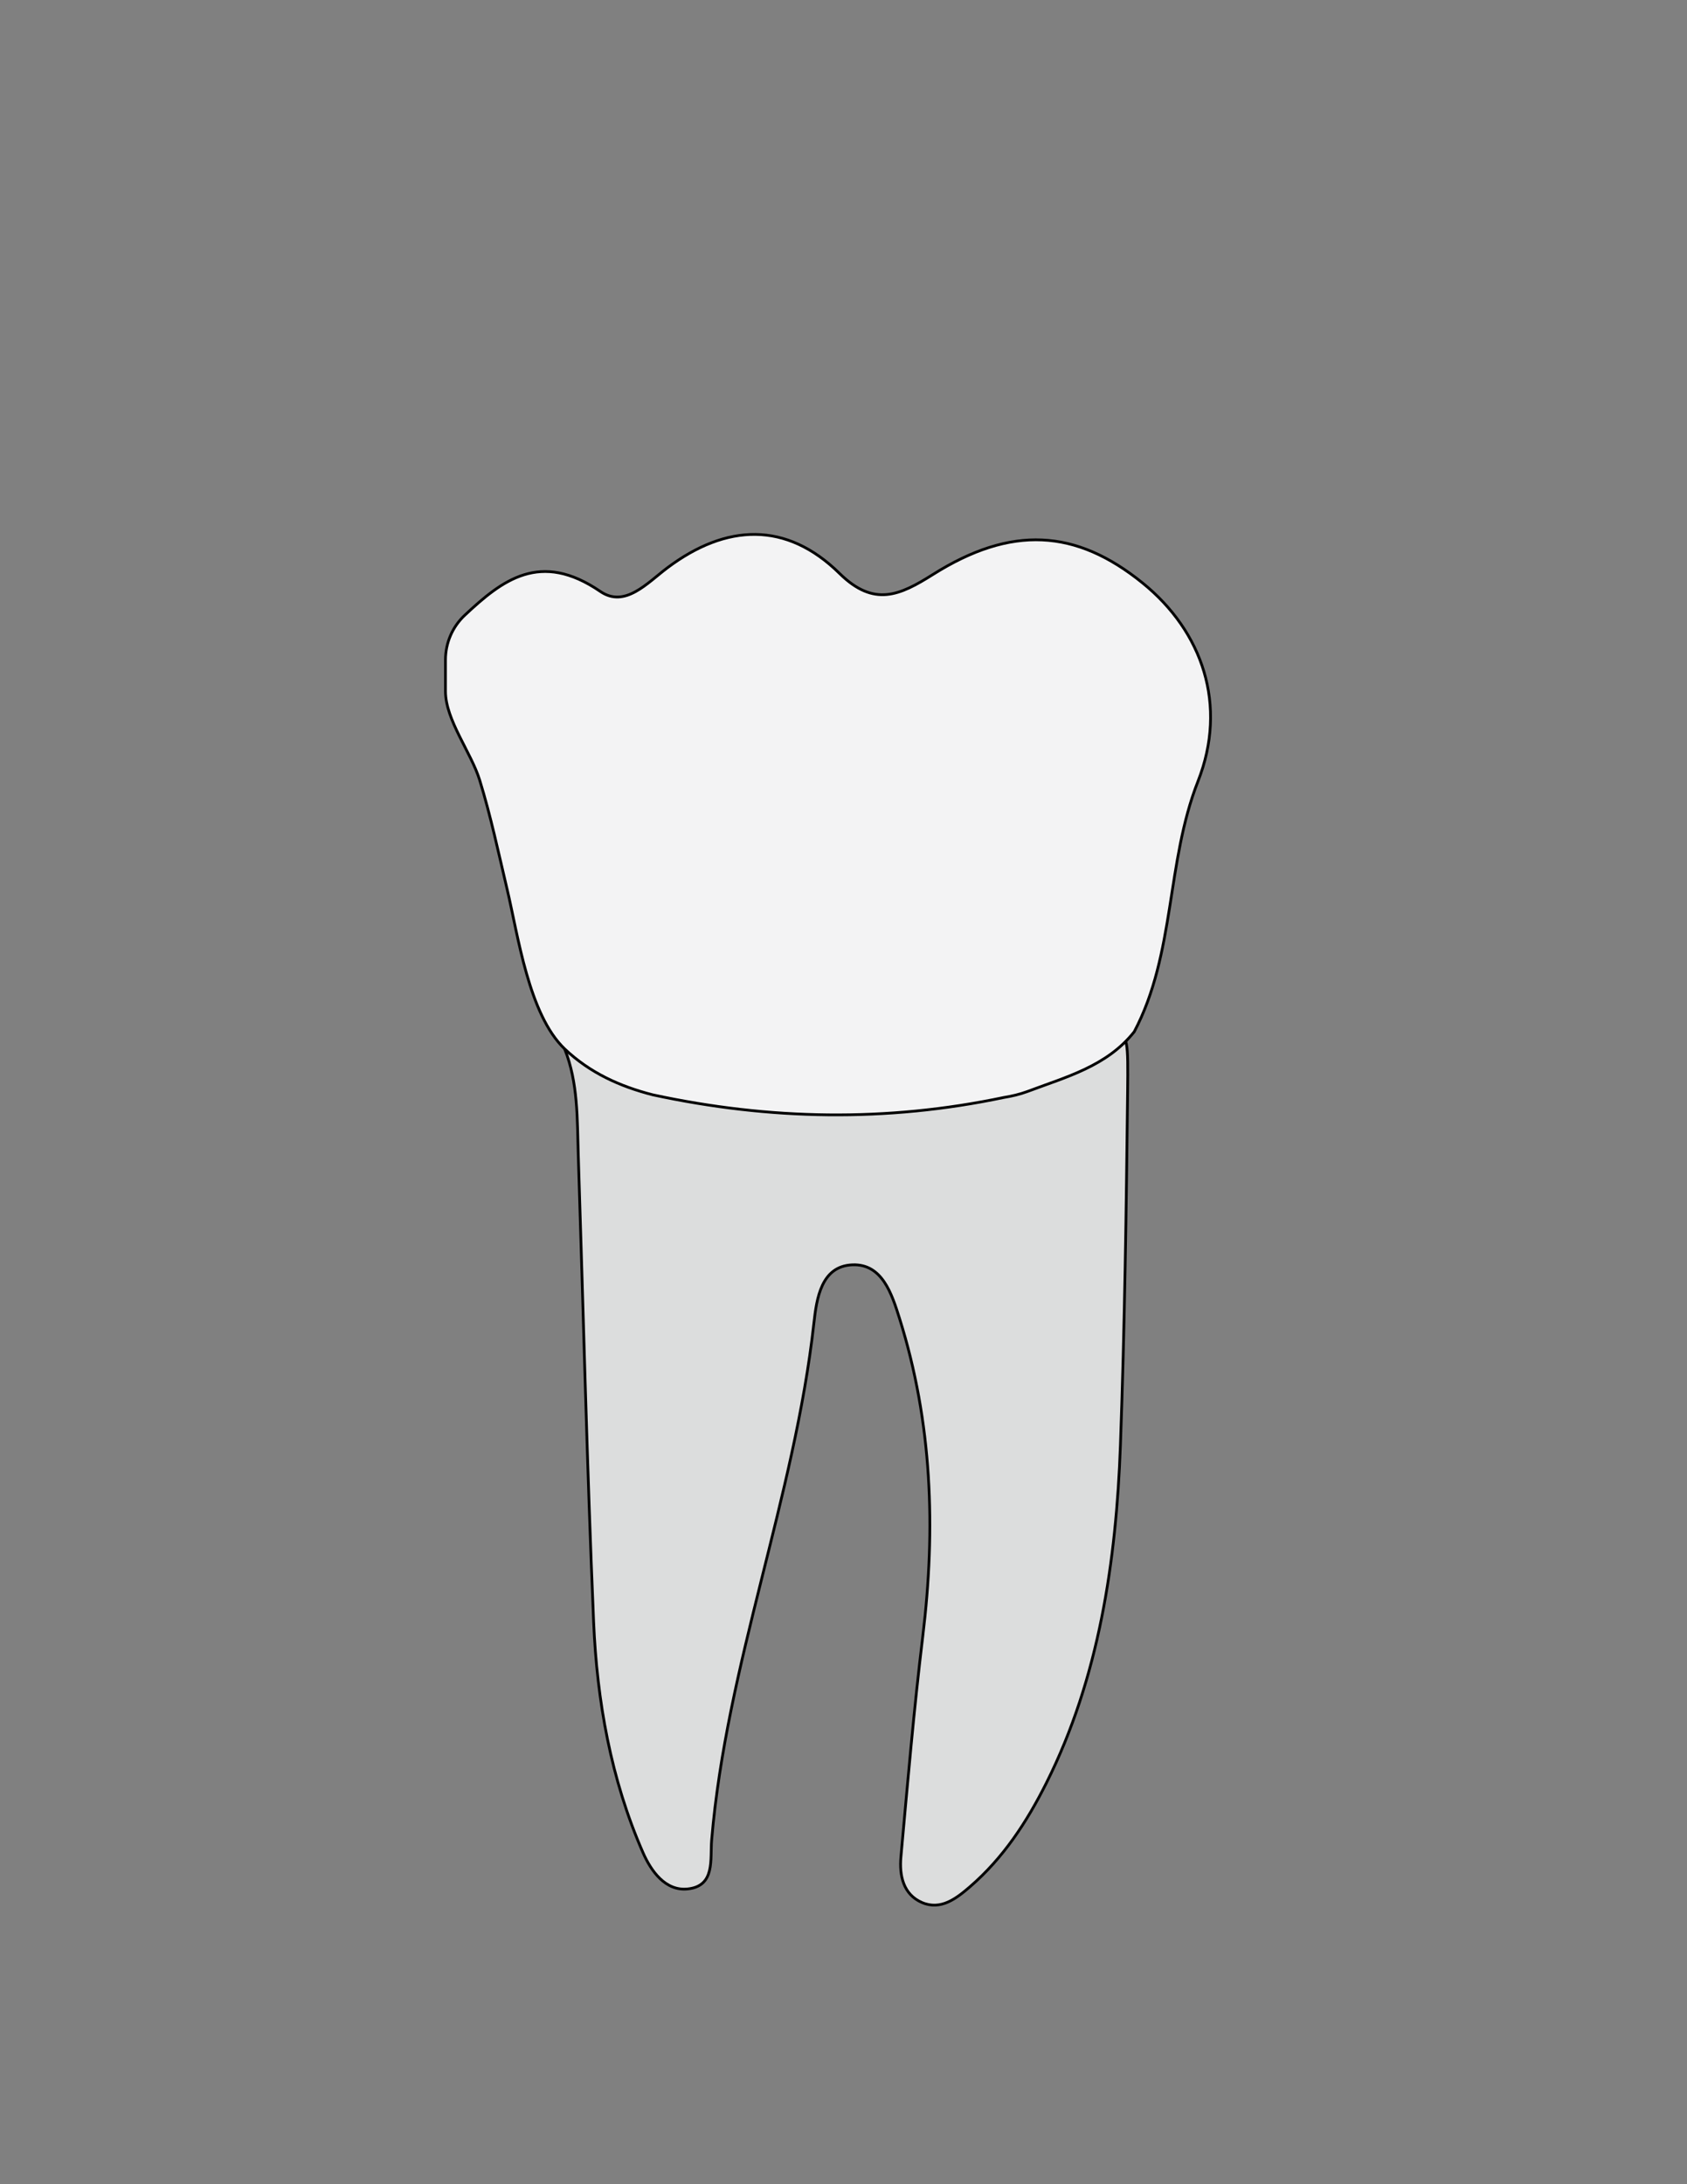 <?xml version="1.0" encoding="utf-8"?>
<!-- Generator: Adobe Illustrator 26.0.1, SVG Export Plug-In . SVG Version: 6.00 Build 0)  -->
<svg version="1.1" id="Layer_1" xmlns="http://www.w3.org/2000/svg" xmlns:xlink="http://www.w3.org/1999/xlink" x="0px" y="0px"
	 viewBox="0 0 612 792" style="enable-background:new 0 0 612 792;" xml:space="preserve">
<rect x="0" y="0" width="612" height="792" fill="#808080" stroke="none"/>
<style type="text/css">
	.st0{fill:#DCDDDD;stroke:#000000;stroke-miterlimit:10;}
	.st1{fill:#F3F3F4;stroke:#000000;stroke-miterlimit:10;}
</style>
<g>
	<path class="st0" d="M204.84,380.33c10.6,0.45,20.38,3.44,29.19,9.44c46.16,14.96,92.45,11.91,138.8,0.96l-0.42,0.22
		c36.28-9.32,37.08-31.36,36.66,5.05c-0.49,42.72-1.06,85.33-2.61,128.01c-1.52,42.08-7.78,84.41-26.82,122.43
		c-7.12,14.21-15.67,27.27-27.78,37.72c-4.97,4.29-10.59,8.62-17.38,5.71c-6.81-2.92-8.26-9.83-7.65-16.53
		c2.42-26.7,4.7-53.42,7.93-80.02c4.75-39.07,3.43-77.59-8.46-115.33c-2.78-8.83-6.26-19.77-17.03-19.36
		c-11.39,0.43-13.03,12.29-14.01,21.11c-7.06,63.55-31.69,123.58-37.09,187.43c-0.6,7.05,1.38,16.7-8.67,17.77
		c-8.12,0.87-13.34-6.52-16.27-13.23c-11.63-26.58-16.65-54.88-17.88-83.62c-2.4-56.45-3.74-112.94-5.57-169.41
		C209.37,405.75,209.77,392.69,204.84,380.33z"/>
	<path class="st1" d="M204.84,380.33c-13.02-12.41-16.9-41.12-20.84-57.76c-3.14-13.27-5.96-26.64-9.98-39.68
		c-3.11-10.09-12.41-21.84-12.41-32.19c0,0,0-11.46,0-11.46c0-6.14,2.54-12,7.03-16.19c13.54-12.66,27.32-23.51,49.15-8.58
		c8.92,6.1,17.01-3.09,24.3-8.56c21.38-16.04,43.16-16.97,62.48,2.03c12.53,12.33,21.92,7.9,33.88,0.37
		c28.44-17.9,51.85-16.52,76.07,3.1c21.71,17.59,30.94,44.25,20.07,71.91c-11.6,29.52-8.16,62.45-23.12,90.8
		c-9.95,12.56-24.74,16.38-38.78,21.68c-2.78,1.02-5.62,1.68-8.53,2.15c-42.55,8.95-85,8.17-127.39-0.97
		C224.84,393.93,213.89,388.95,204.84,380.33z"/>
</g>
</svg>
